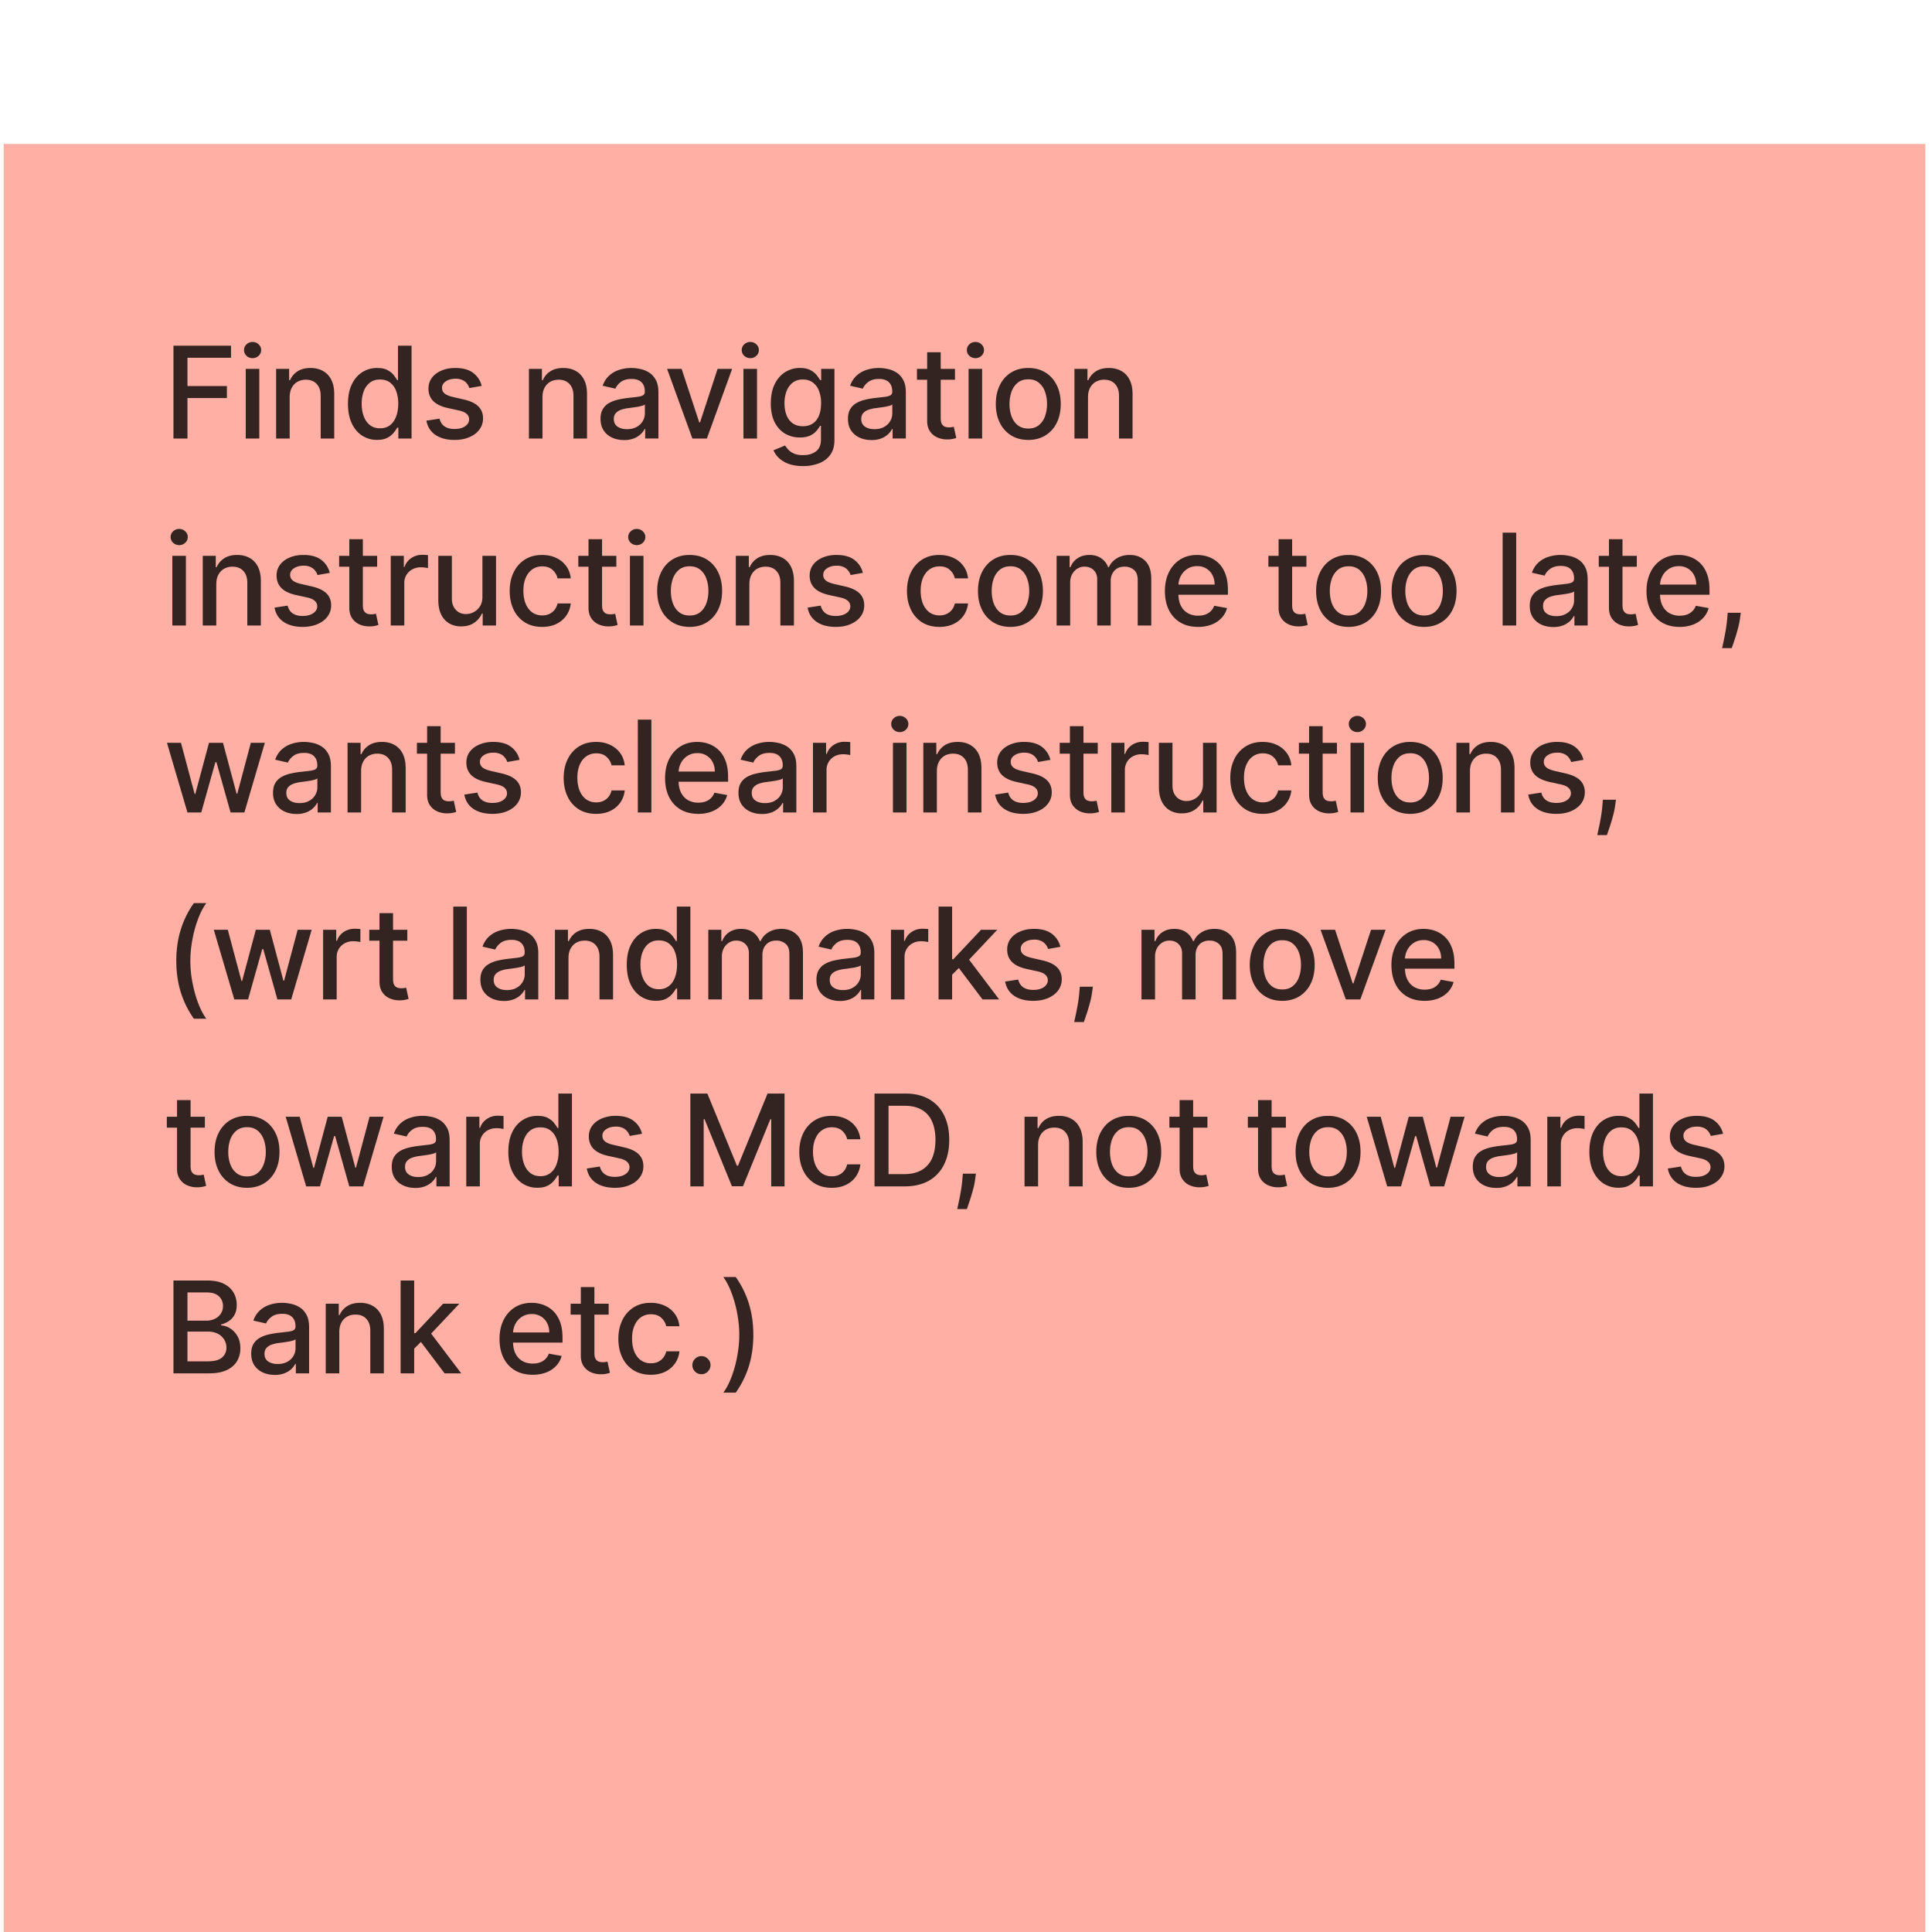 <svg xmlns="http://www.w3.org/2000/svg" width="186" height="186" fill="none"><g filter="url(#a)"><path fill="#FFAFA3" d="M.355.357h185v185h-185z"/><path fill="#000" fill-opacity=".8" d="M16.699 28.717V19.78h5.542v1.161h-4.194v2.723h3.797v1.156h-3.797v3.897H16.7zm6.96 0v-6.702h1.305v6.702h-1.305zm.659-7.737a.83.83 0 0 1-.585-.227.738.738 0 0 1-.24-.55.73.73 0 0 1 .24-.55.821.821 0 0 1 .585-.23c.227 0 .42.076.58.23a.723.723 0 0 1 .245.55.732.732 0 0 1-.245.55.814.814 0 0 1-.58.227zm3.57 3.758v3.98h-1.304v-6.703h1.252v1.09h.083c.154-.355.396-.64.725-.855.331-.215.749-.323 1.252-.323.457 0 .857.096 1.2.288.343.19.61.471.799.847.189.375.283.84.283 1.392v4.263h-1.304v-4.106c0-.486-.127-.866-.38-1.139-.253-.276-.6-.415-1.043-.415a1.63 1.63 0 0 0-.807.197 1.4 1.4 0 0 0-.554.576c-.134.25-.201.553-.201.908zm8.414 4.11a2.598 2.598 0 0 1-1.449-.414c-.421-.28-.753-.677-.994-1.192-.239-.518-.358-1.139-.358-1.863s.12-1.344.362-1.859c.244-.515.579-.91 1.004-1.183a2.61 2.61 0 0 1 1.444-.41c.416 0 .75.07 1.004.21.256.136.454.296.593.48.143.183.253.344.332.484h.078v-3.32h1.305v8.936H38.35v-1.043h-.11a3.453 3.453 0 0 1-.34.49 1.891 1.891 0 0 1-.602.48c-.256.136-.587.204-.995.204zm.288-1.113c.376 0 .693-.098.952-.296.261-.201.46-.479.593-.834.137-.355.205-.768.205-1.24a3.42 3.42 0 0 0-.2-1.221 1.795 1.795 0 0 0-.59-.816c-.258-.195-.578-.292-.96-.292-.392 0-.72.101-.982.305a1.87 1.87 0 0 0-.593.834 3.4 3.4 0 0 0-.196 1.19c0 .449.066.852.2 1.21s.332.641.594.85c.265.207.59.31.977.31zm9.783-4.084-1.183.21a1.401 1.401 0 0 0-.235-.433 1.166 1.166 0 0 0-.428-.336 1.548 1.548 0 0 0-.676-.13c-.37 0-.678.082-.925.248-.248.163-.371.374-.371.633 0 .224.083.404.248.541.166.137.434.249.803.336l1.065.244c.617.143 1.077.363 1.38.66.302.296.453.681.453 1.156 0 .401-.116.76-.35 1.073-.229.311-.55.556-.964.733-.41.178-.885.267-1.426.267-.751 0-1.364-.16-1.838-.48-.474-.323-.765-.782-.873-1.375l1.262-.192c.078.329.24.577.484.746.244.166.563.249.956.249.427 0 .77-.089 1.025-.266.256-.18.384-.4.384-.66a.685.685 0 0 0-.235-.527c-.155-.143-.392-.25-.712-.323l-1.134-.249c-.626-.142-1.088-.37-1.388-.68-.297-.312-.445-.706-.445-1.183 0-.396.11-.742.332-1.039.22-.297.526-.528.916-.694.39-.168.836-.253 1.34-.253.724 0 1.294.157 1.71.471a2.2 2.2 0 0 1 .825 1.253zm5.852 1.087v3.98H50.92v-6.703h1.253v1.09h.083a1.91 1.91 0 0 1 .724-.855c.332-.215.75-.323 1.253-.323.456 0 .856.096 1.2.288.343.19.609.471.798.847.19.375.284.84.284 1.392v4.263H55.21v-4.106c0-.486-.127-.866-.38-1.139-.253-.276-.6-.415-1.043-.415-.302 0-.571.066-.807.197-.233.13-.417.323-.554.576-.134.25-.2.553-.2.908zm7.855 4.128c-.425 0-.809-.079-1.152-.236a1.941 1.941 0 0 1-.816-.694c-.198-.302-.297-.673-.297-1.113 0-.378.073-.69.218-.933a1.61 1.61 0 0 1 .59-.58c.247-.143.523-.251.829-.324.305-.073.617-.128.934-.166l.977-.113c.25-.032.432-.083.545-.153.114-.07.17-.183.17-.34v-.03c0-.382-.107-.677-.322-.887-.213-.209-.53-.314-.952-.314-.439 0-.785.098-1.038.293-.25.192-.423.405-.52.641l-1.226-.28c.146-.407.358-.735.637-.985.283-.254.607-.437.974-.55a3.802 3.802 0 0 1 1.156-.175c.268 0 .551.032.851.096.303.061.585.175.847.34.264.166.481.404.65.712.169.305.253.702.253 1.191v4.451h-1.274v-.916h-.053a1.82 1.82 0 0 1-.38.497 2.015 2.015 0 0 1-.65.406 2.523 2.523 0 0 1-.95.162zm.284-1.048c.36 0 .669-.07.925-.213.259-.143.455-.33.589-.56a1.44 1.44 0 0 0 .205-.745v-.864a.677.677 0 0 1-.27.13 4.135 4.135 0 0 1-.45.101l-.493.074c-.16.02-.294.038-.401.053a3.232 3.232 0 0 0-.694.161 1.19 1.19 0 0 0-.498.327c-.122.14-.183.326-.183.559 0 .323.12.567.358.733.238.163.542.244.912.244zm10.12-5.803-2.43 6.702h-1.396l-2.435-6.702h1.4l1.698 5.157h.07l1.693-5.157h1.4zm1.092 6.702v-6.702h1.305v6.702h-1.305zm.659-7.737a.83.83 0 0 1-.585-.227.738.738 0 0 1-.24-.55.73.73 0 0 1 .24-.55.82.82 0 0 1 .585-.23c.227 0 .42.076.58.23a.723.723 0 0 1 .244.55.732.732 0 0 1-.244.55.814.814 0 0 1-.58.227zm5.076 10.39c-.532 0-.99-.07-1.375-.209a2.662 2.662 0 0 1-.934-.554 2.327 2.327 0 0 1-.54-.755l1.12-.463c.08.128.184.264.315.406.134.146.314.27.541.371.23.102.525.153.886.153.495 0 .903-.12 1.226-.362.323-.239.485-.62.485-1.144v-1.318h-.083a2.982 2.982 0 0 1-.34.476 1.842 1.842 0 0 1-.603.454c-.256.128-.589.192-1 .192a2.79 2.79 0 0 1-1.43-.371c-.422-.25-.757-.618-1.004-1.104-.245-.489-.367-1.09-.367-1.802 0-.713.121-1.324.362-1.833.245-.51.58-.9 1.004-1.17a2.61 2.61 0 0 1 1.445-.41c.416 0 .752.07 1.008.21.256.136.455.296.597.48.146.183.258.344.337.484h.096v-1.086h1.278v6.85c0 .577-.134 1.05-.401 1.419-.268.37-.63.643-1.087.82a4.189 4.189 0 0 1-1.536.267zm-.013-3.835c.375 0 .692-.088.951-.262.262-.178.46-.43.594-.76.136-.331.205-.728.205-1.19a3.26 3.26 0 0 0-.201-1.192 1.77 1.77 0 0 0-.59-.803c-.258-.195-.578-.292-.96-.292-.392 0-.72.101-.981.305-.262.2-.46.474-.594.82a3.26 3.26 0 0 0-.196 1.161c0 .44.067.825.2 1.157.135.331.332.59.594.776.265.187.59.28.978.28zm6.602 1.33c-.424 0-.808-.078-1.152-.235a1.941 1.941 0 0 1-.816-.694c-.198-.302-.296-.673-.296-1.113 0-.378.072-.69.218-.933.145-.245.342-.438.589-.58.247-.143.524-.251.829-.324.305-.073.617-.128.934-.166l.977-.113c.25-.032.432-.083.546-.153.113-.07.17-.183.17-.34v-.03c0-.382-.108-.677-.323-.887-.212-.209-.53-.314-.951-.314-.44 0-.786.098-1.039.293-.25.192-.423.405-.52.641l-1.225-.28c.145-.407.358-.735.637-.985.282-.254.606-.437.973-.55a3.8 3.8 0 0 1 1.156-.175c.268 0 .552.032.851.096.303.061.585.175.847.34.265.166.481.404.65.712.169.305.253.702.253 1.191v4.451h-1.274v-.916h-.052a1.862 1.862 0 0 1-.38.497 2.015 2.015 0 0 1-.65.406 2.523 2.523 0 0 1-.952.162zm.284-1.047c.36 0 .67-.07.925-.213.26-.143.456-.33.59-.56.136-.232.204-.48.204-.745v-.864a.67.67 0 0 1-.27.13c-.131.038-.28.072-.45.101l-.493.074c-.16.02-.294.038-.401.053a3.23 3.23 0 0 0-.694.161 1.19 1.19 0 0 0-.498.327c-.122.14-.183.326-.183.559 0 .323.12.567.358.733.239.163.543.244.912.244zm7.756-5.803v1.047h-3.662v-1.047h3.662zm-2.68-1.606h1.305v6.34c0 .253.038.444.114.572.075.125.173.21.292.257.122.044.255.066.397.066.105 0 .197-.007.275-.022l.183-.035.236 1.078a2.201 2.201 0 0 1-.323.087 2.56 2.56 0 0 1-.524.053 2.298 2.298 0 0 1-.96-.184 1.647 1.647 0 0 1-.72-.593c-.183-.268-.275-.604-.275-1.008v-6.611zm3.988 8.308v-6.702h1.305v6.702h-1.305zm.659-7.737a.83.83 0 0 1-.585-.227.738.738 0 0 1-.24-.55.73.73 0 0 1 .24-.55.82.82 0 0 1 .585-.23c.227 0 .42.076.58.23a.723.723 0 0 1 .245.55.732.732 0 0 1-.245.55.814.814 0 0 1-.58.227zm5.09 7.873c-.63 0-1.177-.144-1.646-.433a2.913 2.913 0 0 1-1.09-1.208c-.26-.518-.39-1.123-.39-1.816 0-.695.13-1.303.39-1.824.258-.52.622-.925 1.09-1.213.469-.288 1.017-.432 1.645-.432.629 0 1.177.144 1.645.432.469.288.832.693 1.091 1.213.259.521.389 1.13.389 1.824 0 .693-.13 1.298-.389 1.816a2.91 2.91 0 0 1-1.091 1.209c-.468.288-1.016.432-1.645.432zM99 27.757c.407 0 .744-.107 1.012-.323a1.89 1.89 0 0 0 .594-.86c.13-.357.196-.751.196-1.182 0-.428-.066-.82-.196-1.178a1.918 1.918 0 0 0-.594-.869c-.268-.218-.605-.327-1.012-.327-.41 0-.75.11-1.022.327a1.95 1.95 0 0 0-.597.869c-.128.358-.192.75-.192 1.178 0 .43.064.825.192 1.183.13.358.33.644.597.86.271.215.611.322 1.022.322zm5.746-3.02v3.98h-1.305v-6.702h1.252v1.09h.083c.155-.355.396-.64.725-.855.331-.215.749-.323 1.252-.323.457 0 .857.096 1.2.288.343.19.61.471.799.847.189.375.283.84.283 1.392v4.263h-1.304v-4.106c0-.486-.127-.866-.38-1.139-.253-.276-.601-.415-1.043-.415a1.63 1.63 0 0 0-.807.197 1.4 1.4 0 0 0-.554.576c-.134.25-.201.553-.201.908zm-88.153 21.98v-6.703h1.305v6.703h-1.305zm.659-7.737a.83.83 0 0 1-.585-.227.738.738 0 0 1-.24-.55.73.73 0 0 1 .24-.55.82.82 0 0 1 .585-.23c.227 0 .42.076.58.23a.723.723 0 0 1 .245.55.732.732 0 0 1-.245.55.814.814 0 0 1-.58.227zm3.57 3.758v3.98H19.52v-6.704h1.252v1.091h.083c.154-.354.396-.64.725-.855.331-.215.749-.323 1.252-.323.457 0 .857.096 1.2.288.343.19.61.471.799.847.189.375.283.84.283 1.392v4.263h-1.305v-4.106c0-.486-.126-.866-.38-1.139-.252-.276-.6-.415-1.042-.415a1.63 1.63 0 0 0-.807.197c-.233.13-.418.323-.555.576-.133.25-.2.553-.2.907zm10.928-1.087-1.183.21a1.402 1.402 0 0 0-.236-.433 1.167 1.167 0 0 0-.427-.336 1.549 1.549 0 0 0-.677-.13c-.369 0-.677.082-.925.248-.247.163-.37.374-.37.633 0 .224.082.404.248.541.166.137.434.249.803.336l1.065.244c.617.143 1.076.363 1.379.66.302.296.454.681.454 1.156 0 .401-.117.76-.35 1.073-.23.311-.55.556-.964.733-.41.178-.886.267-1.427.267-.75 0-1.363-.16-1.837-.48-.474-.323-.765-.782-.873-1.375l1.261-.192c.079.329.24.577.485.746.244.166.563.249.956.249.427 0 .769-.089 1.025-.266.256-.18.384-.4.384-.66a.685.685 0 0 0-.236-.527c-.154-.143-.39-.25-.711-.323l-1.135-.249c-.625-.143-1.088-.37-1.387-.68-.297-.312-.445-.706-.445-1.183 0-.396.11-.742.331-1.039.221-.297.527-.528.917-.694.39-.168.836-.253 1.34-.253.724 0 1.294.157 1.71.471.416.312.69.73.825 1.253zm4.559-1.637v1.048h-3.661v-1.047h3.661zm-2.68-1.605h1.305v6.34c0 .253.038.444.114.572.075.125.173.21.292.257.122.044.255.066.397.066.105 0 .197-.008.275-.022l.184-.035.235 1.078a2.201 2.201 0 0 1-.323.087c-.14.032-.314.05-.523.053a2.298 2.298 0 0 1-.96-.184 1.647 1.647 0 0 1-.72-.593c-.184-.268-.275-.604-.275-1.008v-6.611zm3.988 8.308v-6.703h1.261v1.065h.07a1.62 1.62 0 0 1 .646-.85c.311-.21.663-.315 1.056-.315a5.598 5.598 0 0 1 .554.03v1.249a2.32 2.32 0 0 0-.28-.048 2.66 2.66 0 0 0-.4-.03 1.71 1.71 0 0 0-.825.195 1.458 1.458 0 0 0-.777 1.314v4.093h-1.305zm8.827-2.78v-3.922h1.31v6.702H46.47v-1.16h-.07a2.093 2.093 0 0 1-.741.894c-.338.236-.758.354-1.261.354a2.27 2.27 0 0 1-1.144-.284 1.993 1.993 0 0 1-.777-.851c-.186-.375-.279-.84-.279-1.392v-4.264h1.305v4.107c0 .457.127.82.38 1.09.253.271.581.407.986.407a1.6 1.6 0 0 0 .729-.184c.244-.122.446-.307.606-.554.163-.247.243-.561.24-.943zm5.75 2.916c-.648 0-1.207-.147-1.675-.441a2.918 2.918 0 0 1-1.074-1.226c-.25-.521-.375-1.118-.375-1.79 0-.68.128-1.281.384-1.802a2.942 2.942 0 0 1 1.082-1.226c.466-.294 1.014-.44 1.646-.44.509 0 .962.094 1.361.283.399.186.72.448.965.785.247.338.394.732.44 1.183h-1.27a1.522 1.522 0 0 0-.48-.812c-.247-.227-.579-.34-.995-.34a1.62 1.62 0 0 0-.955.288c-.27.189-.482.46-.633.812-.151.349-.227.762-.227 1.239 0 .489.074.91.223 1.265.148.355.357.63.628.825.273.195.595.292.964.292.248 0 .472-.045.672-.135.204-.093.374-.225.511-.397.14-.172.237-.378.292-.62h1.27c-.046.434-.187.82-.423 1.161a2.44 2.44 0 0 1-.947.803c-.393.195-.854.293-1.383.293zm7.143-6.839v1.048h-3.661v-1.047h3.661zm-2.68-1.605h1.306v6.34c0 .253.038.444.113.572.076.125.173.21.293.257.122.044.254.066.397.066.104 0 .196-.008.274-.022l.184-.035.235 1.078a2.554 2.554 0 0 1-.846.14 2.298 2.298 0 0 1-.96-.184 1.647 1.647 0 0 1-.72-.593c-.183-.268-.275-.604-.275-1.008v-6.611zm3.988 8.308v-6.703h1.305v6.703h-1.305zm.66-7.737a.83.83 0 0 1-.585-.227.738.738 0 0 1-.24-.55.73.73 0 0 1 .24-.55.82.82 0 0 1 .584-.23c.227 0 .42.076.58.23a.723.723 0 0 1 .245.55.732.732 0 0 1-.244.55.814.814 0 0 1-.58.227zm5.089 7.873c-.629 0-1.177-.144-1.645-.433a2.914 2.914 0 0 1-1.091-1.208c-.26-.518-.389-1.123-.389-1.816 0-.695.13-1.303.389-1.824.259-.52.622-.925 1.09-1.213.469-.288 1.017-.432 1.646-.432.628 0 1.177.144 1.645.432.468.288.832.693 1.09 1.213.26.521.39 1.13.39 1.824 0 .693-.13 1.298-.39 1.816-.258.518-.622.92-1.09 1.208-.469.289-1.017.433-1.645.433zm.004-1.096c.407 0 .745-.107 1.013-.323.267-.215.465-.502.593-.86a3.42 3.42 0 0 0 .196-1.182c0-.428-.065-.82-.196-1.178a1.92 1.92 0 0 0-.593-.869c-.268-.218-.606-.327-1.013-.327-.41 0-.75.11-1.021.327a1.95 1.95 0 0 0-.598.869c-.128.358-.192.75-.192 1.178 0 .43.064.825.192 1.183.131.357.33.644.598.86.27.215.61.322 1.021.322zm5.746-3.02v3.98H70.84v-6.703h1.252v1.091h.083c.154-.354.395-.64.724-.855.332-.215.75-.323 1.253-.323.456 0 .856.096 1.2.288.343.19.61.471.798.847.19.375.284.84.284 1.392v4.263H75.13v-4.106c0-.486-.126-.866-.38-1.139-.253-.276-.6-.415-1.043-.415-.302 0-.571.066-.807.197-.233.13-.417.323-.554.576-.134.25-.2.553-.2.907zm10.927-1.086-1.182.21a1.403 1.403 0 0 0-.236-.433 1.167 1.167 0 0 0-.427-.336 1.548 1.548 0 0 0-.677-.13c-.37 0-.678.082-.925.248-.247.163-.37.374-.37.633 0 .224.082.404.248.541.166.137.433.249.803.336l1.065.244c.616.143 1.076.363 1.379.66.302.296.453.681.453 1.156 0 .401-.116.76-.349 1.073-.23.311-.551.556-.964.733-.41.178-.886.267-1.427.267-.75 0-1.363-.16-1.837-.48-.475-.323-.766-.782-.873-1.375l1.261-.192c.079.329.24.577.484.746.245.166.563.249.956.249.428 0 .77-.089 1.026-.266.256-.18.384-.4.384-.66a.685.685 0 0 0-.236-.527c-.154-.143-.391-.25-.711-.323l-1.135-.249c-.625-.143-1.088-.37-1.388-.68-.296-.312-.445-.706-.445-1.183 0-.396.11-.742.332-1.039.221-.297.526-.528.916-.694a3.36 3.36 0 0 1 1.34-.253c.724 0 1.295.157 1.71.471.417.312.692.73.825 1.253zm7.371 5.202c-.649 0-1.207-.147-1.676-.441a2.918 2.918 0 0 1-1.073-1.226c-.25-.521-.375-1.118-.375-1.79 0-.68.128-1.281.384-1.802a2.942 2.942 0 0 1 1.082-1.226c.465-.294 1.014-.44 1.645-.44.51 0 .963.094 1.361.283.4.186.72.448.965.785.247.338.394.732.44 1.183h-1.27a1.522 1.522 0 0 0-.48-.812c-.246-.227-.578-.34-.994-.34-.364 0-.682.096-.956.288-.27.189-.481.46-.633.812-.15.349-.227.762-.227 1.239 0 .489.075.91.223 1.265.148.355.358.63.628.825.274.195.595.292.965.292.247 0 .471-.045.672-.135.204-.093.374-.225.51-.397a1.5 1.5 0 0 0 .293-.62h1.27a2.47 2.47 0 0 1-.424 1.161c-.235.34-.55.608-.947.803-.392.195-.853.293-1.383.293zm6.837 0c-.628 0-1.177-.144-1.645-.433a2.913 2.913 0 0 1-1.09-1.208c-.26-.518-.39-1.123-.39-1.816 0-.695.13-1.303.39-1.824.258-.52.622-.925 1.09-1.213.468-.288 1.017-.432 1.645-.432.629 0 1.177.144 1.645.432.469.288.832.693 1.091 1.213.259.521.389 1.13.389 1.824 0 .693-.13 1.298-.389 1.816a2.91 2.91 0 0 1-1.09 1.208c-.469.289-1.017.433-1.646.433zm.005-1.096c.407 0 .744-.107 1.012-.323.268-.215.466-.502.594-.86a3.42 3.42 0 0 0 .196-1.182c0-.428-.066-.82-.197-1.178a1.92 1.92 0 0 0-.593-.869c-.268-.218-.605-.327-1.012-.327-.41 0-.751.11-1.022.327a1.95 1.95 0 0 0-.597.869c-.128.358-.192.75-.192 1.178 0 .43.064.825.192 1.183.13.357.33.644.597.86.271.215.611.322 1.022.322zm4.441.96v-6.703h1.252v1.091h.083c.14-.37.368-.657.685-.864.318-.21.697-.314 1.139-.314.448 0 .824.105 1.126.314.306.21.531.498.677.864h.069c.16-.357.415-.642.764-.855.349-.215.765-.323 1.248-.323.608 0 1.104.19 1.488.572.387.381.581.956.581 1.724v4.494h-1.305v-4.372c0-.454-.124-.783-.371-.986a1.35 1.35 0 0 0-.886-.306c-.425 0-.755.131-.991.393-.235.259-.353.592-.353 1v4.271h-1.3v-4.455c0-.364-.114-.656-.341-.877-.227-.221-.522-.332-.886-.332a1.27 1.27 0 0 0-.685.196 1.446 1.446 0 0 0-.502.537c-.125.23-.187.496-.187.799v4.132h-1.305zm13.614.136c-.66 0-1.229-.142-1.706-.424a2.873 2.873 0 0 1-1.1-1.2c-.256-.518-.384-1.124-.384-1.82 0-.686.128-1.291.384-1.815a2.99 2.99 0 0 1 1.082-1.226c.466-.294 1.01-.44 1.632-.44.379 0 .745.062 1.1.187.355.125.674.321.956.589.282.268.505.615.667 1.043.163.425.245.941.245 1.55v.462h-5.328v-.978h4.049c0-.343-.07-.647-.209-.912a1.587 1.587 0 0 0-1.471-.864c-.366 0-.686.09-.96.27-.27.178-.48.41-.628.699a2.009 2.009 0 0 0-.218.93v.763c0 .448.078.83.235 1.143.16.314.383.554.668.72.285.163.618.245.999.245.247 0 .473-.035.677-.105a1.47 1.47 0 0 0 .528-.323c.148-.142.261-.319.34-.528l1.235.223a2.237 2.237 0 0 1-.532.955 2.59 2.59 0 0 1-.956.633 3.576 3.576 0 0 1-1.305.223zm10.434-6.839v1.048h-3.661v-1.047h3.661zm-2.679-1.605h1.305v6.34c0 .253.037.444.113.572.076.125.173.21.292.257.123.044.255.066.398.066.104 0 .196-.008.274-.022l.184-.035.235 1.078a2.16 2.16 0 0 1-.323.087c-.139.032-.314.05-.523.053a2.296 2.296 0 0 1-.96-.184 1.644 1.644 0 0 1-.72-.593c-.184-.268-.275-.604-.275-1.008v-6.611zm6.739 8.444c-.629 0-1.177-.144-1.645-.433a2.91 2.91 0 0 1-1.091-1.208c-.259-.518-.389-1.123-.389-1.816 0-.695.13-1.303.389-1.824.259-.52.622-.925 1.091-1.213.468-.288 1.016-.432 1.645-.432.628 0 1.177.144 1.645.432a2.91 2.91 0 0 1 1.091 1.213c.259.521.388 1.13.388 1.824 0 .693-.129 1.298-.388 1.816s-.623.92-1.091 1.208c-.468.289-1.017.433-1.645.433zm.004-1.096c.407 0 .745-.107 1.012-.323a1.89 1.89 0 0 0 .594-.86c.131-.357.196-.751.196-1.182 0-.428-.065-.82-.196-1.178a1.918 1.918 0 0 0-.594-.869c-.267-.218-.605-.327-1.012-.327-.41 0-.75.11-1.021.327a1.948 1.948 0 0 0-.598.869c-.128.358-.192.75-.192 1.178 0 .43.064.825.192 1.183.131.357.33.644.598.86.271.215.611.322 1.021.322zm7.265 1.096c-.629 0-1.177-.144-1.645-.433a2.91 2.91 0 0 1-1.091-1.208c-.259-.518-.389-1.123-.389-1.816 0-.695.13-1.303.389-1.824.259-.52.622-.925 1.091-1.213.468-.288 1.016-.432 1.645-.432.628 0 1.177.144 1.645.432a2.91 2.91 0 0 1 1.091 1.213c.259.521.388 1.13.388 1.824 0 .693-.129 1.298-.388 1.816s-.623.92-1.091 1.208c-.468.289-1.017.433-1.645.433zm.004-1.096c.408 0 .745-.107 1.013-.323.267-.215.465-.502.593-.86.131-.357.196-.751.196-1.182 0-.428-.065-.82-.196-1.178a1.924 1.924 0 0 0-.593-.869c-.268-.218-.605-.327-1.013-.327-.41 0-.75.11-1.021.327a1.948 1.948 0 0 0-.598.869c-.128.358-.192.75-.192 1.178 0 .43.064.825.192 1.183.131.357.33.644.598.86.271.215.611.322 1.021.322zm8.863-7.977v8.937h-1.304V37.78h1.304zm3.571 9.086c-.425 0-.809-.079-1.152-.236a1.944 1.944 0 0 1-.816-.694c-.198-.302-.297-.673-.297-1.113 0-.378.073-.69.219-.934.145-.244.341-.437.589-.58a3.07 3.07 0 0 1 .829-.323c.305-.072.617-.128.934-.166l.977-.113c.25-.032.432-.083.546-.153.113-.07.17-.183.17-.34v-.03c0-.382-.108-.677-.323-.887-.213-.209-.53-.314-.951-.314-.44 0-.786.098-1.039.293-.25.192-.423.405-.519.641l-1.227-.28c.146-.407.358-.735.638-.985a2.58 2.58 0 0 1 .973-.55 3.798 3.798 0 0 1 1.156-.175c.268 0 .551.032.851.096.303.061.585.175.847.34.264.166.481.404.65.712.169.305.253.702.253 1.191v4.451h-1.274v-.916h-.053a1.863 1.863 0 0 1-.379.497 2.02 2.02 0 0 1-.651.406 2.517 2.517 0 0 1-.951.162zm.284-1.048c.361 0 .669-.07.925-.213.259-.143.455-.33.589-.56a1.44 1.44 0 0 0 .205-.745v-.864a.677.677 0 0 1-.27.13 4.216 4.216 0 0 1-.45.101l-.493.074c-.16.02-.294.038-.401.053a3.213 3.213 0 0 0-.694.161 1.189 1.189 0 0 0-.498.327c-.122.14-.183.326-.183.559 0 .323.119.567.358.733.238.163.542.244.912.244zm7.755-5.803v1.047h-3.661v-1.047h3.661zm-2.679-1.606h1.305v6.34c0 .253.038.444.113.572.076.125.173.21.293.257.122.044.254.066.397.066.105 0 .196-.008.275-.022l.183-.035.236 1.078a2.237 2.237 0 0 1-.323.087 2.56 2.56 0 0 1-.524.053 2.3 2.3 0 0 1-.96-.184 1.644 1.644 0 0 1-.72-.593c-.183-.268-.275-.604-.275-1.008v-6.611zm6.805 8.444c-.661 0-1.23-.142-1.707-.424a2.865 2.865 0 0 1-1.099-1.2c-.256-.518-.384-1.124-.384-1.82 0-.686.128-1.291.384-1.815a2.972 2.972 0 0 1 1.082-1.226c.465-.294 1.009-.44 1.632-.44.378 0 .745.062 1.1.187.354.125.673.321.955.589.282.268.505.615.668 1.043.163.425.244.941.244 1.55v.462h-5.328v-.978h4.05c0-.343-.07-.647-.21-.912a1.58 1.58 0 0 0-.589-.633 1.645 1.645 0 0 0-.881-.231c-.367 0-.687.09-.96.27a1.82 1.82 0 0 0-.629.699 2.021 2.021 0 0 0-.218.93v.763c0 .448.079.83.236 1.143.16.314.382.554.667.72a1.98 1.98 0 0 0 1 .245c.247 0 .472-.035.676-.105a1.4 1.4 0 0 0 .868-.851l1.235.223a2.237 2.237 0 0 1-.532.955c-.253.27-.572.482-.956.633a3.574 3.574 0 0 1-1.304.223zm5.885-1.358-.065.476c-.044.35-.118.713-.223 1.091a17.17 17.17 0 0 1-.318 1.06 34.11 34.11 0 0 1-.266.777h-.926l.158-.733a23.1 23.1 0 0 0 .196-1.025 13.5 13.5 0 0 0 .144-1.157l.044-.489h1.256zM18.047 64.717l-1.972-6.703h1.348l1.314 4.923h.065l1.318-4.922h1.348l1.31 4.9h.065l1.305-4.9h1.348l-1.968 6.702h-1.33l-1.362-4.84h-.1l-1.362 4.84h-1.327zm10.503.149c-.425 0-.809-.079-1.152-.236a1.941 1.941 0 0 1-.816-.694c-.198-.302-.297-.673-.297-1.113 0-.378.073-.69.218-.934a1.61 1.61 0 0 1 .59-.58 3.08 3.08 0 0 1 .828-.323 8.48 8.48 0 0 1 .934-.166l.978-.113c.25-.032.432-.083.545-.153.114-.07.17-.183.17-.34v-.03c0-.382-.107-.677-.322-.887-.213-.209-.53-.314-.952-.314-.44 0-.785.098-1.038.293-.25.192-.424.405-.52.641l-1.226-.28c.146-.407.358-.735.637-.985.282-.254.607-.437.973-.55a3.802 3.802 0 0 1 1.157-.175c.267 0 .551.032.85.096.303.061.585.175.847.34.265.166.482.404.65.712.17.305.254.702.254 1.191v4.451h-1.275v-.916h-.052a1.82 1.82 0 0 1-.38.497 2.015 2.015 0 0 1-.65.406 2.523 2.523 0 0 1-.951.162zm.283-1.048c.361 0 .67-.07.926-.213a1.51 1.51 0 0 0 .589-.56c.136-.232.205-.48.205-.745v-.864a.685.685 0 0 1-.27.13 4.245 4.245 0 0 1-.45.101l-.493.074c-.16.02-.294.038-.402.053a3.232 3.232 0 0 0-.694.161 1.19 1.19 0 0 0-.497.327c-.122.14-.183.326-.183.559 0 .323.119.567.357.733.239.163.543.244.912.244zm5.932-3.08v3.98H33.46v-6.704h1.253v1.091h.083c.154-.354.395-.64.724-.855.332-.215.75-.323 1.252-.323.457 0 .857.096 1.2.288.344.19.61.471.8.847.188.375.283.84.283 1.392v4.263H37.75v-4.106c0-.486-.127-.866-.38-1.139-.253-.276-.6-.415-1.043-.415-.302 0-.571.066-.807.197a1.4 1.4 0 0 0-.554.576c-.134.25-.2.553-.2.907zm9.033-2.724v1.048h-3.661v-1.047h3.661zm-2.68-1.605h1.306v6.34c0 .253.038.444.113.572.076.125.173.21.293.257.122.044.254.066.397.066.104 0 .196-.008.275-.022l.183-.035.235 1.078a2.166 2.166 0 0 1-.323.087c-.14.032-.314.05-.523.053a2.298 2.298 0 0 1-.96-.184 1.647 1.647 0 0 1-.72-.593c-.183-.268-.275-.604-.275-1.008v-6.611zm8.903 3.242-1.182.21a1.403 1.403 0 0 0-.236-.433 1.167 1.167 0 0 0-.428-.336 1.548 1.548 0 0 0-.676-.13c-.37 0-.678.082-.925.248-.247.163-.371.374-.371.633 0 .224.083.404.249.541.165.137.433.249.803.336l1.064.244c.617.143 1.077.363 1.38.66.302.296.453.681.453 1.156 0 .401-.116.76-.349 1.073-.23.312-.551.556-.964.733-.41.178-.886.267-1.427.267-.75 0-1.363-.16-1.837-.48-.475-.323-.766-.782-.873-1.375l1.26-.192c.08.329.24.577.485.746.245.166.563.249.956.249.428 0 .77-.089 1.025-.266.256-.18.384-.4.384-.66a.685.685 0 0 0-.235-.527c-.154-.143-.392-.25-.712-.323l-1.134-.249c-.626-.143-1.088-.37-1.388-.68-.297-.312-.445-.706-.445-1.183 0-.396.11-.742.332-1.039.22-.297.526-.528.916-.694a3.36 3.36 0 0 1 1.34-.253c.724 0 1.294.157 1.71.471a2.2 2.2 0 0 1 .825 1.253zm7.37 5.202c-.648 0-1.206-.147-1.675-.441a2.918 2.918 0 0 1-1.073-1.226c-.25-.521-.376-1.118-.376-1.79 0-.68.128-1.281.384-1.802a2.942 2.942 0 0 1 1.083-1.226c.465-.294 1.014-.44 1.645-.44.509 0 .963.094 1.361.283.399.186.72.448.965.785.247.338.394.732.44 1.183h-1.27a1.522 1.522 0 0 0-.48-.812c-.247-.227-.578-.34-.994-.34a1.62 1.62 0 0 0-.956.288c-.27.189-.481.46-.633.812-.151.349-.227.762-.227 1.239 0 .489.075.91.223 1.265.148.355.358.63.628.825.274.195.595.292.965.292.247 0 .47-.045.672-.135.203-.093.373-.225.51-.397a1.5 1.5 0 0 0 .293-.62h1.27a2.47 2.47 0 0 1-.424 1.161 2.44 2.44 0 0 1-.947.803c-.392.195-.854.293-1.383.293zm5.32-9.073v8.937h-1.305V55.78h1.304zm4.508 9.073c-.66 0-1.229-.141-1.706-.424a2.87 2.87 0 0 1-1.1-1.2c-.255-.518-.383-1.124-.383-1.82 0-.686.127-1.291.383-1.815.26-.523.62-.932 1.083-1.226.465-.294 1.01-.44 1.632-.44.378 0 .745.062 1.1.187.354.125.673.321.955.589.282.268.505.615.668 1.043.163.425.244.941.244 1.55v.462h-5.328v-.978h4.05c0-.343-.07-.647-.21-.912a1.583 1.583 0 0 0-.589-.633 1.646 1.646 0 0 0-.882-.231c-.366 0-.686.09-.96.27-.27.178-.48.41-.628.699a2.015 2.015 0 0 0-.218.93v.763c0 .448.078.83.236 1.143.16.314.382.554.667.72a1.98 1.98 0 0 0 1 .245c.247 0 .472-.035.676-.105a1.401 1.401 0 0 0 .868-.851l1.235.223a2.238 2.238 0 0 1-.532.955c-.253.27-.572.482-.956.633a3.576 3.576 0 0 1-1.305.223zm6.14.013c-.425 0-.81-.079-1.153-.236a1.941 1.941 0 0 1-.816-.694c-.198-.302-.296-.673-.296-1.113 0-.378.072-.69.218-.934.145-.244.341-.437.589-.58.247-.142.523-.25.829-.323.305-.072.617-.128.934-.166l.977-.113c.25-.032.432-.083.546-.153.113-.07.17-.183.17-.34v-.03c0-.382-.108-.677-.323-.887-.212-.209-.53-.314-.951-.314-.44 0-.786.098-1.039.293-.25.192-.423.405-.52.641l-1.225-.28c.145-.407.357-.735.637-.985.282-.254.606-.437.973-.55a3.8 3.8 0 0 1 1.156-.175c.268 0 .552.032.851.096.303.061.585.175.847.34.264.166.481.404.65.712.169.305.253.702.253 1.191v4.451h-1.274v-.916h-.052a1.862 1.862 0 0 1-.38.497 2.015 2.015 0 0 1-.65.406 2.523 2.523 0 0 1-.952.162zm.283-1.048c.36 0 .67-.07.925-.213.259-.143.455-.33.59-.56.136-.232.204-.48.204-.745v-.864a.67.67 0 0 1-.27.13 4.135 4.135 0 0 1-.45.101l-.493.074c-.16.02-.294.038-.401.053a3.23 3.23 0 0 0-.694.161 1.19 1.19 0 0 0-.498.327c-.122.14-.183.326-.183.559 0 .323.12.567.358.733.239.163.542.244.912.244zm4.627.9v-6.704h1.261v1.065h.07a1.62 1.62 0 0 1 .646-.85c.31-.21.663-.315 1.056-.315a5.598 5.598 0 0 1 .554.03v1.249a2.32 2.32 0 0 0-.28-.048 2.66 2.66 0 0 0-.4-.03c-.31 0-.584.065-.826.195a1.458 1.458 0 0 0-.776 1.314v4.093h-1.305zm7.698 0v-6.704h1.305v6.703h-1.305zm.659-7.738a.83.83 0 0 1-.585-.227.738.738 0 0 1-.24-.55.73.73 0 0 1 .24-.55.82.82 0 0 1 .585-.23c.227 0 .42.076.58.23a.723.723 0 0 1 .245.55.732.732 0 0 1-.245.55.814.814 0 0 1-.58.227zm3.57 3.758v3.98h-1.304v-6.704h1.252v1.091h.083c.154-.354.396-.64.724-.855.332-.215.75-.323 1.253-.323.457 0 .857.096 1.2.288.343.19.61.471.799.847.189.375.283.84.283 1.392v4.263h-1.305v-4.106c0-.486-.126-.866-.38-1.139-.252-.276-.6-.415-1.042-.415-.303 0-.572.066-.808.197-.232.13-.417.323-.554.576-.134.25-.2.553-.2.907zm10.928-1.087-1.183.21a1.401 1.401 0 0 0-.236-.433 1.166 1.166 0 0 0-.427-.336 1.548 1.548 0 0 0-.677-.13c-.37 0-.677.082-.925.248-.247.163-.37.374-.37.633 0 .224.082.404.248.541.166.137.433.249.803.336l1.065.244c.617.143 1.076.363 1.379.66.302.296.454.681.454 1.156 0 .401-.117.76-.35 1.073-.229.312-.551.556-.964.733-.41.178-.886.267-1.427.267-.75 0-1.363-.16-1.837-.48-.474-.323-.765-.782-.873-1.375l1.261-.192c.079.329.24.577.485.746.244.166.563.249.955.249.428 0 .77-.089 1.026-.266.256-.18.384-.4.384-.66a.685.685 0 0 0-.236-.527c-.154-.143-.391-.25-.711-.323l-1.135-.249c-.625-.143-1.088-.37-1.387-.68-.297-.312-.445-.706-.445-1.183 0-.396.11-.742.331-1.039.221-.297.527-.528.917-.694.39-.168.836-.253 1.34-.253.724 0 1.294.157 1.71.471a2.2 2.2 0 0 1 .825 1.253zm4.559-1.637v1.048h-3.661v-1.047h3.661zm-2.68-1.605h1.305v6.34c0 .253.038.444.114.572a.59.59 0 0 0 .292.257c.122.044.255.066.397.066.105 0 .197-.008.275-.022l.183-.035.236 1.078a2.201 2.201 0 0 1-.323.087 2.56 2.56 0 0 1-.524.053 2.3 2.3 0 0 1-.96-.184 1.655 1.655 0 0 1-.72-.593c-.183-.268-.275-.604-.275-1.008v-6.611zm3.988 8.308v-6.703h1.261v1.065h.07c.122-.36.337-.644.646-.85.311-.21.663-.315 1.056-.315a5.623 5.623 0 0 1 .554.03v1.249a2.288 2.288 0 0 0-.279-.048 2.667 2.667 0 0 0-.402-.03 1.7 1.7 0 0 0-.824.195 1.46 1.46 0 0 0-.777 1.314v4.093h-1.305zm8.827-2.78v-3.922h1.309v6.702h-1.283v-1.16h-.07a2.092 2.092 0 0 1-.741.894c-.338.236-.758.354-1.262.354a2.27 2.27 0 0 1-1.143-.284 1.991 1.991 0 0 1-.777-.851c-.186-.375-.279-.84-.279-1.392v-4.264h1.305v4.107c0 .457.126.82.379 1.09.254.271.582.407.987.407a1.6 1.6 0 0 0 .728-.184c.245-.122.447-.307.607-.554.163-.247.243-.561.24-.943zm5.751 2.916c-.649 0-1.208-.147-1.676-.441a2.92 2.92 0 0 1-1.074-1.226c-.25-.521-.375-1.118-.375-1.79 0-.68.128-1.281.384-1.802a2.945 2.945 0 0 1 1.082-1.226c.466-.294 1.014-.44 1.645-.44.51 0 .963.094 1.362.283.399.186.72.448.964.785.248.338.395.732.441 1.183h-1.27a1.524 1.524 0 0 0-.48-.812c-.247-.227-.579-.34-.995-.34a1.62 1.62 0 0 0-.955.288c-.271.189-.482.46-.633.812-.151.349-.227.762-.227 1.239 0 .489.074.91.222 1.265.149.355.358.63.629.825.273.195.595.292.964.292.248 0 .472-.045.672-.135.204-.093.374-.225.511-.397.14-.172.237-.378.292-.62h1.27a2.47 2.47 0 0 1-.423 1.161 2.44 2.44 0 0 1-.947.803c-.393.195-.854.293-1.383.293zm7.142-6.838v1.047h-3.661v-1.047h3.661zm-2.679-1.606h1.305v6.34c0 .253.037.444.113.572.076.125.173.21.292.257.123.044.255.066.397.066.105 0 .197-.008.275-.022l.184-.035.235 1.078a2.16 2.16 0 0 1-.323.087c-.139.032-.314.05-.523.053a2.293 2.293 0 0 1-.96-.184 1.644 1.644 0 0 1-.72-.593c-.184-.268-.275-.604-.275-1.008v-6.611zm3.987 8.308v-6.703h1.305v6.703h-1.305zm.659-7.737a.83.83 0 0 1-.585-.227.738.738 0 0 1-.24-.55.73.73 0 0 1 .24-.55.821.821 0 0 1 .585-.23c.227 0 .421.076.581.23a.722.722 0 0 1 .244.55.731.731 0 0 1-.244.55.815.815 0 0 1-.581.227zm5.09 7.873c-.629 0-1.177-.144-1.646-.432a2.907 2.907 0 0 1-1.09-1.21c-.259-.517-.389-1.122-.389-1.815 0-.695.13-1.303.389-1.824.258-.52.622-.925 1.09-1.213.469-.288 1.017-.432 1.646-.432.628 0 1.176.144 1.645.432a2.91 2.91 0 0 1 1.091 1.213c.259.521.388 1.13.388 1.824 0 .693-.129 1.298-.388 1.816s-.623.92-1.091 1.209c-.469.288-1.017.432-1.645.432zm.004-1.096c.407 0 .745-.107 1.012-.323a1.89 1.89 0 0 0 .594-.86c.131-.357.196-.751.196-1.182 0-.428-.065-.82-.196-1.178a1.918 1.918 0 0 0-.594-.869c-.267-.218-.605-.327-1.012-.327-.41 0-.751.11-1.021.327a1.948 1.948 0 0 0-.598.869c-.128.358-.192.75-.192 1.178 0 .43.064.825.192 1.183.131.357.33.644.598.86.27.215.611.322 1.021.322zm5.746-3.02v3.98h-1.305v-6.703h1.253v1.091h.083c.154-.354.395-.64.724-.855.332-.215.749-.323 1.253-.323.456 0 .856.096 1.2.288.343.19.609.471.798.847.189.375.284.84.284 1.392v4.263h-1.305v-4.106c0-.486-.127-.866-.38-1.139-.253-.276-.6-.415-1.043-.415-.302 0-.571.066-.807.197-.233.13-.417.323-.554.576-.134.25-.201.553-.201.907zm10.927-1.086-1.182.21a1.407 1.407 0 0 0-.236-.433 1.165 1.165 0 0 0-.428-.336 1.544 1.544 0 0 0-.676-.13c-.369 0-.678.082-.925.248-.247.163-.371.374-.371.633 0 .224.083.404.249.541.165.137.433.249.803.336l1.064.244c.617.143 1.077.363 1.379.66.303.296.454.681.454 1.156 0 .401-.116.76-.349 1.073-.23.312-.551.556-.964.733-.411.178-.886.267-1.427.267-.751 0-1.363-.16-1.837-.48-.475-.323-.766-.782-.873-1.375l1.261-.192c.078.329.24.577.484.746.245.166.563.249.956.249.428 0 .769-.089 1.025-.266.256-.18.384-.4.384-.66a.685.685 0 0 0-.235-.527c-.154-.143-.391-.25-.711-.323l-1.135-.249c-.626-.143-1.088-.37-1.388-.68-.296-.312-.445-.706-.445-1.183 0-.396.111-.742.332-1.039.221-.297.526-.528.916-.694a3.36 3.36 0 0 1 1.34-.253c.724 0 1.294.157 1.711.471.416.312.69.73.824 1.253zm3.128 3.844-.065.476c-.044.35-.118.713-.223 1.091a17.17 17.17 0 0 1-.318 1.06c-.108.326-.197.585-.267.777h-.925c.038-.18.09-.425.157-.733.067-.305.133-.647.197-1.025a13.5 13.5 0 0 0 .144-1.157l.043-.489h1.257zm-138.6 15.513c0-1.094.145-2.1.433-3.02a9 9 0 0 1 1.26-2.544h1.196a5.507 5.507 0 0 0-.602 1.06 10.2 10.2 0 0 0-.489 1.38c-.14.497-.248 1.013-.327 1.549a10.775 10.775 0 0 0 .088 3.678c.136.71.32 1.37.554 1.977.232.608.491 1.104.776 1.488h-1.195a9.002 9.002 0 0 1-1.261-2.544c-.288-.92-.432-1.927-.432-3.024zm5.583 3.71-1.972-6.704h1.348l1.314 4.923h.065l1.318-4.922h1.348l1.31 4.9h.065l1.305-4.9h1.348l-1.968 6.702h-1.33l-1.362-4.84h-.1l-1.362 4.84h-1.327zm8.552 0v-6.704h1.261v1.065h.07a1.62 1.62 0 0 1 .646-.85c.311-.21.663-.315 1.056-.315a5.598 5.598 0 0 1 .554.03v1.249a2.32 2.32 0 0 0-.279-.048 2.662 2.662 0 0 0-.401-.03 1.7 1.7 0 0 0-.825.196 1.46 1.46 0 0 0-.777 1.313v4.093h-1.305zm8.106-6.704v1.048h-3.661v-1.047h3.661zm-2.68-1.605h1.306v6.34c0 .253.037.444.113.572.076.125.173.21.292.257.123.044.255.066.397.066.105 0 .197-.008.275-.022l.184-.035.235 1.078a2.166 2.166 0 0 1-.323.087c-.14.032-.314.05-.523.053a2.297 2.297 0 0 1-.96-.184 1.647 1.647 0 0 1-.72-.593c-.184-.268-.275-.604-.275-1.008v-6.611zm8.41-.629v8.937h-1.305V73.78h1.305zm3.57 9.086c-.424 0-.808-.079-1.151-.236a1.941 1.941 0 0 1-.816-.694c-.198-.302-.297-.673-.297-1.113 0-.378.073-.69.218-.933a1.61 1.61 0 0 1 .59-.58 3.08 3.08 0 0 1 .828-.324c.306-.073.617-.128.934-.166l.978-.113c.25-.032.432-.083.545-.153.114-.07.17-.183.17-.34v-.03c0-.382-.107-.677-.322-.887-.213-.209-.53-.314-.952-.314-.44 0-.785.098-1.038.293-.25.192-.424.405-.52.641l-1.226-.28a2.36 2.36 0 0 1 .637-.985c.282-.254.607-.437.973-.55a3.802 3.802 0 0 1 1.157-.175c.267 0 .551.032.85.096.303.061.585.175.847.34.265.166.482.403.65.712.17.305.254.702.254 1.191v4.451h-1.275v-.916h-.052a1.86 1.86 0 0 1-.38.497 2.017 2.017 0 0 1-.65.406 2.523 2.523 0 0 1-.951.162zm.284-1.048c.361 0 .67-.07.926-.213.259-.143.455-.33.589-.56.136-.232.205-.48.205-.745v-.864a.685.685 0 0 1-.27.13 4.19 4.19 0 0 1-.45.101l-.493.074a53.1 53.1 0 0 0-.402.052 3.232 3.232 0 0 0-.694.162 1.19 1.19 0 0 0-.497.327c-.122.14-.183.326-.183.559 0 .323.119.567.357.733.239.163.543.244.912.244zm5.932-3.08v3.98h-1.305v-6.704h1.253v1.091h.083a1.91 1.91 0 0 1 .724-.855c.332-.215.75-.323 1.252-.323.457 0 .857.096 1.2.288.344.19.61.471.8.847.188.375.283.84.283 1.392v4.263h-1.305v-4.106c0-.486-.127-.866-.38-1.139-.253-.276-.6-.415-1.043-.415-.302 0-.571.066-.807.197-.233.13-.417.323-.554.576-.134.25-.2.553-.2.907zm8.414 4.11a2.598 2.598 0 0 1-1.45-.414c-.421-.28-.753-.677-.994-1.192-.239-.517-.358-1.139-.358-1.863s.12-1.344.362-1.859c.245-.515.58-.91 1.004-1.183a2.61 2.61 0 0 1 1.444-.41c.416 0 .75.07 1.004.21.256.136.454.296.593.48.143.183.254.344.332.484h.079v-3.32h1.305v8.936H65.19v-1.043h-.109a3.452 3.452 0 0 1-.34.49 1.891 1.891 0 0 1-.602.48c-.256.136-.588.204-.995.204zm.288-1.113c.375 0 .692-.099.95-.296.263-.201.46-.479.594-.834.137-.355.206-.768.206-1.24 0-.465-.067-.872-.201-1.221a1.795 1.795 0 0 0-.59-.816c-.258-.195-.578-.292-.96-.292-.392 0-.72.101-.981.305-.262.204-.46.482-.594.834a3.4 3.4 0 0 0-.196 1.19c0 .449.067.852.2 1.21.135.358.332.641.594.85.265.207.59.31.978.31zm4.76.982v-6.703h1.252v1.091h.083c.14-.37.368-.657.685-.864.317-.21.697-.314 1.139-.314.448 0 .823.105 1.126.314.305.21.53.498.676.864h.07c.16-.357.415-.642.764-.855.349-.215.765-.323 1.248-.323.608 0 1.104.19 1.488.572.387.381.58.956.58 1.724v4.494h-1.305v-4.372c0-.454-.123-.783-.37-.986a1.35 1.35 0 0 0-.886-.306c-.425 0-.755.131-.99.393-.237.259-.354.592-.354 1v4.271h-1.3v-4.455c0-.364-.114-.656-.341-.877-.227-.221-.522-.332-.886-.332-.247 0-.476.066-.685.196a1.441 1.441 0 0 0-.502.537c-.125.23-.188.496-.188.799v4.132h-1.304zm12.676.149c-.425 0-.81-.079-1.153-.236a1.94 1.94 0 0 1-.816-.694c-.197-.302-.296-.673-.296-1.113 0-.378.072-.69.218-.933.145-.245.342-.438.589-.58a3.08 3.08 0 0 1 .83-.324c.305-.073.616-.128.933-.166l.977-.113c.25-.032.432-.083.546-.153.113-.07.17-.183.17-.34v-.03c0-.382-.108-.677-.323-.887-.212-.209-.53-.314-.951-.314-.44 0-.786.098-1.039.293-.25.192-.423.405-.519.641l-1.226-.28a2.36 2.36 0 0 1 .637-.985c.282-.254.606-.437.973-.55a3.801 3.801 0 0 1 1.156-.175c.268 0 .552.032.851.096.303.061.585.175.847.34.265.166.481.403.65.712.169.305.253.702.253 1.191v4.451h-1.274v-.916h-.052a1.862 1.862 0 0 1-.38.497 2.017 2.017 0 0 1-.65.406 2.524 2.524 0 0 1-.951.162zm.283-1.048c.36 0 .67-.07.925-.213.26-.143.456-.33.59-.56.136-.232.205-.48.205-.745v-.864a.683.683 0 0 1-.271.13 4.21 4.21 0 0 1-.45.101l-.493.074-.401.052a3.231 3.231 0 0 0-.694.162 1.19 1.19 0 0 0-.498.327c-.122.14-.183.326-.183.559 0 .323.12.567.358.733.239.163.543.244.912.244zm4.627.9v-6.704h1.261v1.065h.07a1.62 1.62 0 0 1 .646-.85c.311-.21.663-.315 1.056-.315a5.591 5.591 0 0 1 .554.03v1.249a2.312 2.312 0 0 0-.28-.048 2.66 2.66 0 0 0-.4-.03c-.31 0-.584.065-.826.196a1.458 1.458 0 0 0-.776 1.313v4.093h-1.305zm5.781-2.274-.009-1.593h.227l2.67-2.837h1.563l-3.046 3.23h-.205l-1.2 1.2zm-1.2 2.273V73.78h1.305v8.937h-1.305zm4.233 0-2.4-3.185.899-.912 3.102 4.097h-1.601zm7.495-5.066-1.183.21a1.403 1.403 0 0 0-.235-.433 1.173 1.173 0 0 0-.428-.336 1.548 1.548 0 0 0-.676-.13c-.37 0-.678.082-.926.248-.247.163-.37.374-.37.633 0 .224.082.404.248.541.166.137.434.249.803.336l1.065.244c.617.143 1.076.363 1.379.66.302.296.454.681.454 1.156 0 .401-.117.76-.349 1.073-.23.312-.552.556-.965.733-.41.178-.886.267-1.427.267-.75 0-1.363-.16-1.837-.48-.474-.323-.765-.782-.873-1.375l1.261-.192c.079.329.24.577.485.746.244.166.563.249.956.249.427 0 .769-.089 1.025-.266.256-.18.384-.4.384-.66a.682.682 0 0 0-.236-.527c-.154-.143-.391-.25-.71-.323l-1.136-.249c-.625-.142-1.088-.37-1.387-.68-.297-.312-.445-.706-.445-1.183 0-.396.11-.742.331-1.039.221-.297.527-.528.917-.694.39-.168.836-.253 1.34-.253.724 0 1.294.157 1.71.471a2.2 2.2 0 0 1 .825 1.253zm3.128 3.844-.066.476a7.63 7.63 0 0 1-.222 1.091c-.102.381-.208.735-.319 1.06-.107.326-.196.585-.266.777h-.925c.038-.18.09-.425.157-.733.067-.305.132-.647.196-1.025a13.5 13.5 0 0 0 .144-1.157l.044-.489h1.257zm4.68 1.222v-6.703h1.253v1.091h.082c.14-.37.368-.657.686-.864.317-.21.696-.314 1.139-.314.448 0 .823.105 1.125.314.306.21.531.498.677.864h.07c.16-.357.414-.642.763-.855.349-.215.765-.323 1.248-.323.608 0 1.104.19 1.488.572.387.381.581.956.581 1.724v4.494h-1.305v-4.372c0-.454-.124-.783-.371-.986a1.348 1.348 0 0 0-.886-.306c-.425 0-.755.131-.99.393-.236.259-.354.592-.354 1v4.271h-1.3v-4.455c0-.364-.114-.656-.341-.877-.227-.221-.522-.332-.885-.332a1.27 1.27 0 0 0-.686.196 1.443 1.443 0 0 0-.501.537c-.126.23-.188.496-.188.799v4.132h-1.305zm13.549.136c-.629 0-1.177-.144-1.645-.432a2.91 2.91 0 0 1-1.091-1.21c-.259-.517-.389-1.122-.389-1.815 0-.695.13-1.303.389-1.824.259-.52.622-.925 1.091-1.213.468-.288 1.016-.432 1.645-.432.628 0 1.177.144 1.645.432a2.91 2.91 0 0 1 1.091 1.213c.259.521.388 1.13.388 1.824 0 .693-.129 1.298-.388 1.816s-.623.92-1.091 1.209c-.468.288-1.017.432-1.645.432zm.004-1.096c.407 0 .745-.107 1.013-.323a1.89 1.89 0 0 0 .593-.86c.131-.357.196-.751.196-1.182 0-.428-.065-.82-.196-1.178a1.924 1.924 0 0 0-.593-.869c-.268-.218-.606-.327-1.013-.327-.41 0-.75.11-1.021.327a1.948 1.948 0 0 0-.598.869c-.128.358-.192.75-.192 1.178 0 .43.064.825.192 1.183.131.358.33.644.598.86.271.215.611.322 1.021.322zm9.948-5.743-2.431 6.703h-1.396l-2.435-6.703h1.4l1.698 5.159h.07l1.693-5.159h1.401zm3.751 6.839c-.66 0-1.229-.141-1.706-.424a2.865 2.865 0 0 1-1.099-1.2c-.256-.518-.384-1.124-.384-1.82 0-.686.128-1.291.384-1.815a2.972 2.972 0 0 1 1.082-1.226c.465-.294 1.009-.44 1.632-.44.378 0 .745.062 1.1.187.354.125.673.321.955.589.282.268.505.615.668 1.043.163.425.244.941.244 1.55v.462h-5.328v-.978h4.05c0-.343-.07-.647-.21-.912a1.58 1.58 0 0 0-.589-.633 1.645 1.645 0 0 0-.881-.231c-.367 0-.687.09-.96.27a1.82 1.82 0 0 0-.629.699 2.021 2.021 0 0 0-.218.93v.763c0 .448.078.83.236 1.143a1.7 1.7 0 0 0 .667.72 1.98 1.98 0 0 0 1 .245c.247 0 .472-.035.676-.105a1.4 1.4 0 0 0 .868-.851l1.235.223a2.237 2.237 0 0 1-.532.955c-.253.27-.572.482-.956.633a3.576 3.576 0 0 1-1.305.223zM19.723 94.015v1.047H16.06v-1.047h3.662zm-2.68-1.606h1.305v6.34c0 .253.038.444.114.572.075.125.173.21.292.257.122.044.255.066.397.066.105 0 .197-.008.275-.022l.183-.035.236 1.078a2.201 2.201 0 0 1-.323.087 2.56 2.56 0 0 1-.524.053 2.311 2.311 0 0 1-.96-.184 1.65 1.65 0 0 1-.72-.593c-.183-.268-.275-.604-.275-1.008v-6.611zm6.74 8.444c-.63 0-1.177-.144-1.646-.432a2.914 2.914 0 0 1-1.09-1.21c-.26-.517-.39-1.122-.39-1.815 0-.695.13-1.303.39-1.824.258-.52.622-.925 1.09-1.213.469-.288 1.017-.432 1.645-.432.629 0 1.177.144 1.645.432.469.288.832.693 1.091 1.213.26.521.389 1.13.389 1.824 0 .693-.13 1.298-.389 1.816a2.914 2.914 0 0 1-1.09 1.209c-.469.288-1.017.432-1.646.432zm.004-1.096c.407 0 .745-.107 1.012-.323.268-.215.466-.501.594-.86a3.42 3.42 0 0 0 .196-1.182c0-.428-.066-.82-.196-1.178a1.92 1.92 0 0 0-.594-.869c-.267-.218-.605-.327-1.012-.327-.41 0-.75.11-1.021.327a1.95 1.95 0 0 0-.598.869c-.128.358-.192.75-.192 1.178 0 .43.064.825.192 1.183.13.358.33.644.598.86.27.215.61.322 1.02.322zm5.69.96-1.972-6.703h1.348l1.314 4.923h.065l1.318-4.922h1.348l1.31 4.9h.065l1.305-4.9h1.348l-1.968 6.702h-1.33l-1.362-4.84h-.1l-1.362 4.84h-1.327zm10.503.149c-.425 0-.809-.079-1.152-.236a1.938 1.938 0 0 1-.816-.694c-.198-.302-.297-.673-.297-1.113 0-.378.073-.69.218-.933.146-.245.342-.438.59-.58.247-.143.523-.251.829-.324.305-.073.616-.128.933-.166l.978-.113c.25-.032.432-.083.545-.153.114-.07.17-.183.17-.34v-.03c0-.382-.107-.677-.322-.887-.213-.209-.53-.314-.952-.314-.439 0-.785.098-1.038.293-.25.192-.423.405-.52.641l-1.226-.28a2.36 2.36 0 0 1 .637-.985c.282-.254.607-.437.974-.55a3.8 3.8 0 0 1 1.156-.175c.268 0 .551.032.85.096.303.061.586.175.847.34.265.166.482.403.65.712.17.305.254.702.254 1.191v4.451h-1.274v-.916h-.053a1.82 1.82 0 0 1-.38.497 2.006 2.006 0 0 1-.65.406 2.515 2.515 0 0 1-.951.162zm.284-1.048c.36 0 .669-.07.925-.213.259-.143.455-.33.589-.56a1.44 1.44 0 0 0 .205-.745v-.864a.685.685 0 0 1-.27.13 4.19 4.19 0 0 1-.45.101l-.493.074-.402.052a3.23 3.23 0 0 0-.694.162 1.19 1.19 0 0 0-.497.327c-.122.14-.183.326-.183.559 0 .323.119.567.358.733.238.163.542.244.912.244zm4.626.899v-6.703h1.262v1.065h.07a1.62 1.62 0 0 1 .645-.85c.312-.21.664-.315 1.056-.315a5.598 5.598 0 0 1 .554.03v1.249a2.32 2.32 0 0 0-.279-.048 2.66 2.66 0 0 0-.401-.03 1.7 1.7 0 0 0-.825.196 1.458 1.458 0 0 0-.777 1.313v4.093H44.89zm6.85.131a2.6 2.6 0 0 1-1.448-.414c-.422-.28-.754-.677-.995-1.192-.239-.517-.358-1.139-.358-1.863s.12-1.344.362-1.859c.245-.515.58-.91 1.004-1.183a2.61 2.61 0 0 1 1.444-.41c.416 0 .75.07 1.004.21.256.136.454.296.593.48.143.183.254.344.332.484h.079v-3.32h1.305v8.936h-1.275v-1.043h-.109a3.447 3.447 0 0 1-.34.489 1.9 1.9 0 0 1-.602.48c-.256.137-.588.205-.995.205zm.289-1.113c.375 0 .692-.099.951-.296a1.83 1.83 0 0 0 .593-.834c.137-.355.206-.768.206-1.24 0-.465-.067-.872-.201-1.221a1.795 1.795 0 0 0-.59-.816c-.258-.195-.578-.292-.96-.292-.392 0-.72.101-.981.305-.262.204-.46.482-.594.834a3.4 3.4 0 0 0-.196 1.19c0 .449.067.852.2 1.21.135.358.332.641.594.85.265.207.59.31.978.31zm9.782-4.084-1.182.21a1.404 1.404 0 0 0-.236-.433 1.167 1.167 0 0 0-.428-.336 1.549 1.549 0 0 0-.676-.13c-.37 0-.678.082-.925.248-.247.163-.371.374-.371.633 0 .224.083.404.249.541.166.137.433.249.803.336l1.064.244c.617.143 1.077.363 1.38.66.302.296.453.681.453 1.156 0 .401-.116.76-.349 1.073-.23.312-.551.556-.964.733-.41.178-.886.267-1.427.267-.75 0-1.363-.16-1.837-.48-.475-.323-.766-.782-.873-1.375l1.261-.192c.078.329.24.577.484.746.245.166.563.249.956.249.428 0 .77-.089 1.026-.266.256-.18.384-.4.384-.66a.685.685 0 0 0-.236-.527c-.154-.143-.391-.25-.711-.323l-1.135-.249c-.626-.142-1.088-.37-1.388-.68-.296-.312-.445-.706-.445-1.183 0-.396.11-.742.332-1.039.221-.297.526-.528.916-.694a3.36 3.36 0 0 1 1.34-.253c.724 0 1.295.157 1.71.471.417.312.692.73.825 1.253zm4.652-3.87H68.1l2.845 6.946h.105l2.845-6.947h1.636v8.937h-1.283V94.25h-.083l-2.635 6.454h-1.065l-2.636-6.458h-.083v6.471h-1.283V91.78zm13.612 9.072c-.648 0-1.207-.147-1.675-.441a2.92 2.92 0 0 1-1.074-1.226c-.25-.521-.375-1.118-.375-1.79 0-.68.128-1.281.384-1.802a2.942 2.942 0 0 1 1.082-1.226c.466-.294 1.014-.44 1.645-.44.51 0 .963.094 1.362.283.398.186.72.448.964.785.247.338.394.732.44 1.183H81.56a1.522 1.522 0 0 0-.48-.812c-.247-.227-.579-.34-.995-.34a1.62 1.62 0 0 0-.956.288c-.27.189-.481.46-.632.811-.152.35-.227.763-.227 1.24 0 .489.074.91.222 1.265.149.355.358.63.629.825.273.195.595.293.964.293.247 0 .471-.046.672-.136.204-.093.374-.225.51-.397.14-.171.238-.378.293-.62h1.27a2.48 2.48 0 0 1-.423 1.161 2.439 2.439 0 0 1-.947.803c-.393.195-.854.293-1.384.293zm7.012-.136h-2.893V91.78h2.985c.875 0 1.627.18 2.256.537.628.355 1.11.865 1.444 1.532.338.663.506 1.459.506 2.387 0 .93-.17 1.73-.51 2.4a3.587 3.587 0 0 1-1.466 1.545c-.64.357-1.414.536-2.322.536zm-1.545-1.178h1.47c.682 0 1.247-.128 1.698-.384a2.42 2.42 0 0 0 1.013-1.121c.224-.492.336-1.091.336-1.798 0-.702-.112-1.296-.336-1.785a2.374 2.374 0 0 0-.99-1.113c-.44-.253-.986-.38-1.637-.38h-1.554v6.581zm8.414-.044-.066.476a7.636 7.636 0 0 1-.222 1.091c-.102.381-.208.735-.319 1.06-.108.326-.196.585-.266.777h-.925c.038-.18.09-.425.157-.733.067-.305.132-.647.196-1.025.064-.379.112-.764.144-1.157l.044-.489h1.257zm5.985-2.758v3.98h-1.305v-6.703h1.253v1.091h.083a1.91 1.91 0 0 1 .724-.855c.332-.215.749-.323 1.252-.323.457 0 .857.096 1.2.288.344.19.61.471.799.847.189.375.284.84.284 1.392v4.263h-1.305v-4.106c0-.486-.127-.866-.38-1.139-.253-.276-.601-.415-1.043-.415-.302 0-.571.066-.807.197a1.4 1.4 0 0 0-.554.576c-.134.25-.201.553-.201.907zm8.728 4.116c-.629 0-1.177-.144-1.645-.432a2.904 2.904 0 0 1-1.091-1.21c-.259-.517-.389-1.122-.389-1.815 0-.695.13-1.303.389-1.824.258-.52.622-.925 1.091-1.213.468-.288 1.016-.432 1.645-.432.628 0 1.176.144 1.645.432a2.91 2.91 0 0 1 1.091 1.213c.259.521.388 1.13.388 1.824 0 .693-.129 1.298-.388 1.816a2.918 2.918 0 0 1-1.091 1.209c-.469.288-1.017.432-1.645.432zm.004-1.096c.407 0 .745-.107 1.012-.323a1.89 1.89 0 0 0 .594-.86c.131-.357.196-.751.196-1.182 0-.428-.065-.82-.196-1.178a1.918 1.918 0 0 0-.594-.869c-.267-.218-.605-.327-1.012-.327-.41 0-.751.11-1.021.327a1.948 1.948 0 0 0-.598.869c-.128.358-.192.75-.192 1.178 0 .43.064.825.192 1.183.131.358.33.644.598.86.27.215.611.322 1.021.322zm7.57-5.743v1.048h-3.661v-1.047h3.661zm-2.679-1.605h1.305v6.34c0 .253.037.444.113.572.076.125.173.21.293.257.122.044.254.066.397.066.104 0 .196-.008.275-.022l.183-.035.235 1.078a2.182 2.182 0 0 1-.322.087c-.14.032-.315.05-.524.053a2.312 2.312 0 0 1-.96-.184 1.647 1.647 0 0 1-.72-.593c-.183-.268-.275-.604-.275-1.008v-6.611zm10.233 1.605v1.048h-3.661v-1.047h3.661zm-2.679-1.605h1.305v6.34c0 .253.037.444.113.572.076.125.173.21.293.257.122.044.254.066.397.066.104 0 .196-.008.275-.022l.183-.035.235 1.078a2.182 2.182 0 0 1-.322.087c-.14.032-.315.05-.524.053a2.312 2.312 0 0 1-.96-.184 1.647 1.647 0 0 1-.72-.593c-.183-.268-.275-.604-.275-1.008v-6.611zm6.739 8.444c-.629 0-1.177-.144-1.645-.432a2.911 2.911 0 0 1-1.091-1.21c-.259-.517-.389-1.122-.389-1.815 0-.695.13-1.303.389-1.824.259-.52.622-.925 1.091-1.213.468-.288 1.016-.432 1.645-.432.628 0 1.177.144 1.645.432a2.91 2.91 0 0 1 1.091 1.213c.259.521.388 1.13.388 1.824 0 .693-.129 1.298-.388 1.816a2.918 2.918 0 0 1-1.091 1.209c-.468.288-1.017.432-1.645.432zm.004-1.096c.407 0 .745-.107 1.013-.323a1.89 1.89 0 0 0 .593-.86c.131-.357.196-.751.196-1.182 0-.428-.065-.82-.196-1.178a1.924 1.924 0 0 0-.593-.869c-.268-.218-.606-.327-1.013-.327-.41 0-.75.11-1.021.327a1.948 1.948 0 0 0-.598.869c-.128.358-.192.75-.192 1.178 0 .43.064.825.192 1.183.131.358.33.644.598.86.271.215.611.322 1.021.322zm5.691.96-1.973-6.703h1.349l1.313 4.923h.066l1.318-4.922h1.348l1.309 4.9h.066l1.304-4.9h1.349l-1.968 6.702h-1.331l-1.362-4.84h-.1l-1.362 4.84h-1.326zm10.502.149c-.424 0-.808-.079-1.152-.236a1.942 1.942 0 0 1-.816-.694c-.197-.302-.296-.673-.296-1.113 0-.378.072-.69.218-.933a1.61 1.61 0 0 1 .589-.58c.247-.143.524-.251.829-.324.306-.073.617-.128.934-.166l.977-.113c.251-.032.432-.083.546-.153.113-.07.17-.183.17-.34v-.03c0-.382-.108-.677-.323-.887-.212-.209-.529-.314-.951-.314-.439 0-.786.098-1.039.293-.25.192-.423.405-.519.641l-1.226-.28a2.36 2.36 0 0 1 .637-.985 2.58 2.58 0 0 1 .973-.55 3.802 3.802 0 0 1 1.156-.175c.268 0 .552.032.851.096.303.061.585.175.847.34.265.166.481.403.65.712.169.305.253.702.253 1.191v4.451h-1.274v-.916h-.052a1.867 1.867 0 0 1-.38.497 2.015 2.015 0 0 1-.65.406 2.518 2.518 0 0 1-.952.162zm.284-1.048c.361 0 .669-.07.925-.213.259-.143.455-.33.589-.56a1.44 1.44 0 0 0 .205-.745v-.864a.67.67 0 0 1-.27.13 4.216 4.216 0 0 1-.45.101l-.493.074-.401.052a3.227 3.227 0 0 0-.694.162 1.195 1.195 0 0 0-.498.327c-.122.14-.183.326-.183.559 0 .323.119.567.358.733.239.163.543.244.912.244zm4.627.899v-6.703h1.261v1.065h.07c.122-.36.337-.644.646-.85.311-.21.663-.315 1.056-.315a5.623 5.623 0 0 1 .554.03v1.249a2.288 2.288 0 0 0-.279-.048 2.667 2.667 0 0 0-.402-.03c-.308 0-.583.065-.825.196a1.464 1.464 0 0 0-.776 1.313v4.093h-1.305zm6.85.131a2.602 2.602 0 0 1-1.449-.414c-.421-.28-.753-.677-.995-1.192-.238-.517-.357-1.139-.357-1.863s.12-1.344.362-1.859c.244-.515.579-.91 1.003-1.183.425-.273.907-.41 1.445-.41.416 0 .75.07 1.004.21.256.136.453.296.593.48.143.183.253.344.332.484h.078v-3.32h1.305v8.936h-1.274v-1.043h-.109a3.44 3.44 0 0 1-.341.489 1.893 1.893 0 0 1-.602.48c-.256.137-.588.205-.995.205zm.288-1.113c.375 0 .693-.099.951-.296.262-.201.46-.479.594-.834.137-.355.205-.768.205-1.24 0-.465-.067-.872-.201-1.221a1.795 1.795 0 0 0-.589-.816c-.259-.195-.579-.292-.96-.292-.393 0-.72.101-.982.305a1.866 1.866 0 0 0-.593.834 3.394 3.394 0 0 0-.197 1.19c0 .449.067.852.201 1.21s.332.641.594.85c.264.207.59.31.977.31zm9.783-4.084-1.183.21a1.403 1.403 0 0 0-.235-.433 1.173 1.173 0 0 0-.428-.336 1.547 1.547 0 0 0-.676-.13c-.37 0-.678.082-.926.248-.247.163-.371.374-.371.633 0 .224.083.404.249.541.166.137.434.249.803.336l1.065.244c.617.143 1.076.363 1.379.66.302.296.454.681.454 1.156 0 .401-.117.76-.349 1.073-.23.312-.552.556-.965.733-.41.178-.886.267-1.427.267-.75 0-1.363-.16-1.837-.48-.474-.323-.765-.782-.873-1.375l1.261-.192c.079.329.24.577.485.746.244.166.563.249.956.249.427 0 .769-.089 1.025-.266.256-.18.384-.4.384-.66a.682.682 0 0 0-.236-.527c-.154-.143-.391-.25-.711-.323l-1.134-.249c-.626-.142-1.089-.37-1.388-.68-.297-.312-.445-.706-.445-1.183 0-.396.11-.742.331-1.039.221-.297.527-.528.917-.694.39-.168.836-.253 1.339-.253.725 0 1.295.157 1.711.471a2.2 2.2 0 0 1 .825 1.253zM16.699 118.717v-8.937h3.272c.635 0 1.16.105 1.576.314.416.207.727.488.934.843.206.352.31.749.31 1.191 0 .372-.069.686-.206.943-.136.253-.32.456-.55.61a2.41 2.41 0 0 1-.75.332v.087c.297.015.586.111.868.288.286.175.521.424.707.747.187.323.28.715.28 1.178 0 .457-.108.867-.323 1.23-.213.361-.541.648-.986.86-.446.21-1.014.314-1.707.314H16.7zm1.348-1.156h1.946c.646 0 1.109-.125 1.388-.375a1.21 1.21 0 0 0 .419-.939c0-.282-.071-.541-.214-.776a1.52 1.52 0 0 0-.61-.563 1.954 1.954 0 0 0-.935-.21h-1.994v2.863zm0-3.914h1.807c.302 0 .574-.059.816-.175a1.42 1.42 0 0 0 .58-.489c.146-.212.218-.462.218-.75 0-.37-.13-.68-.388-.93-.259-.25-.656-.375-1.191-.375h-1.842v2.719zm8.403 5.219c-.425 0-.809-.079-1.152-.236a1.938 1.938 0 0 1-.816-.694c-.198-.302-.297-.673-.297-1.113 0-.378.073-.689.218-.933a1.61 1.61 0 0 1 .59-.581c.247-.142.523-.25.828-.323.306-.073.617-.128.934-.166l.978-.113c.25-.032.432-.083.545-.153.114-.07.17-.183.17-.34v-.031c0-.381-.107-.676-.323-.886-.212-.209-.53-.314-.95-.314-.44 0-.786.098-1.04.293-.25.192-.423.405-.519.641l-1.226-.279c.145-.407.358-.736.637-.986.282-.254.607-.437.973-.55a3.78 3.78 0 0 1 1.157-.175c.267 0 .55.032.85.096.303.061.585.175.847.341.265.165.482.402.65.711.17.305.253.702.253 1.191v4.451h-1.274v-.916h-.052a1.862 1.862 0 0 1-.38.497 2.004 2.004 0 0 1-.65.406 2.515 2.515 0 0 1-.951.162zm.283-1.048c.361 0 .67-.071.925-.213a1.5 1.5 0 0 0 .59-.559c.136-.233.205-.482.205-.746v-.864a.69.69 0 0 1-.27.131 4.525 4.525 0 0 1-.45.1c-.17.026-.333.051-.493.074l-.402.053a3.215 3.215 0 0 0-.694.161 1.2 1.2 0 0 0-.497.327c-.122.14-.183.326-.183.559 0 .323.119.567.357.733.239.163.543.244.912.244zm5.932-3.081v3.98H31.36v-6.703h1.253v1.091h.083a1.91 1.91 0 0 1 .724-.855c.332-.215.749-.323 1.252-.323.457 0 .857.096 1.2.288.344.189.61.471.799.847.19.375.284.839.284 1.392v4.263H35.65v-4.106c0-.486-.127-.866-.38-1.139-.253-.276-.6-.415-1.043-.415-.302 0-.571.066-.807.197a1.414 1.414 0 0 0-.554.576c-.134.25-.201.553-.201.907zm7.104 1.707-.008-1.593h.227l2.67-2.837h1.563l-3.046 3.23h-.206l-1.2 1.2zm-1.2 2.273v-8.937h1.305v8.937H38.57zm4.233 0-2.4-3.185.9-.912 3.102 4.097h-1.602zm8.478.136c-.66 0-1.229-.142-1.706-.424a2.87 2.87 0 0 1-1.1-1.2c-.256-.518-.384-1.124-.384-1.819 0-.687.128-1.292.384-1.816.26-.523.62-.932 1.083-1.226.465-.294 1.009-.441 1.632-.441.378 0 .744.063 1.1.188.354.125.673.321.955.589.282.268.505.615.668 1.043.163.425.244.941.244 1.549v.463h-5.328v-.978h4.05c0-.343-.07-.647-.21-.912a1.588 1.588 0 0 0-.59-.633 1.648 1.648 0 0 0-.88-.231c-.367 0-.687.09-.96.271-.271.177-.48.41-.63.698a2.016 2.016 0 0 0-.217.929v.764c0 .448.078.829.235 1.143a1.7 1.7 0 0 0 .668.72c.285.163.618.245 1 .245.247 0 .472-.035.676-.105.203-.073.38-.18.528-.323a1.41 1.41 0 0 0 .34-.528l1.235.223a2.235 2.235 0 0 1-.532.955 2.571 2.571 0 0 1-.956.633 3.584 3.584 0 0 1-1.305.223zm7.317-6.839v1.048h-3.66v-1.048h3.66zm-2.679-1.605h1.305v6.34c0 .253.038.444.113.572a.589.589 0 0 0 .293.257c.122.044.254.066.397.066.104 0 .196-.007.275-.022l.183-.035.236 1.078a2.203 2.203 0 0 1-.323.087 2.56 2.56 0 0 1-.524.053 2.31 2.31 0 0 1-.96-.184 1.65 1.65 0 0 1-.72-.593c-.183-.268-.275-.604-.275-1.008v-6.611zm6.739 8.444c-.649 0-1.207-.147-1.676-.441a2.924 2.924 0 0 1-1.073-1.226c-.25-.521-.376-1.118-.376-1.79 0-.68.129-1.281.385-1.802a2.946 2.946 0 0 1 1.082-1.226c.465-.294 1.014-.441 1.645-.441.509 0 .963.095 1.361.284.399.186.72.448.965.785.247.338.394.732.44 1.183h-1.27a1.523 1.523 0 0 0-.48-.812c-.247-.227-.578-.34-.994-.34-.364 0-.682.096-.956.288-.27.189-.482.46-.633.812-.151.349-.227.762-.227 1.239 0 .489.075.91.223 1.265.148.355.358.63.628.825.274.195.595.293.965.293.247 0 .471-.046.672-.136.203-.093.373-.225.51-.397a1.5 1.5 0 0 0 .293-.62h1.27a2.463 2.463 0 0 1-.424 1.161 2.431 2.431 0 0 1-.947.803c-.393.195-.854.293-1.383.293zm4.873-.053a.846.846 0 0 1-.615-.253.845.845 0 0 1-.257-.62c0-.238.085-.442.257-.611a.842.842 0 0 1 .615-.257c.239 0 .444.086.616.257a.827.827 0 0 1 .257.611c0 .16-.04.307-.122.441a.896.896 0 0 1-.314.314.828.828 0 0 1-.437.118zm4.995-3.792c0 1.097-.144 2.105-.432 3.024a8.994 8.994 0 0 1-1.261 2.544h-1.196a5.5 5.5 0 0 0 .602-1.06c.186-.419.35-.877.489-1.375.14-.5.249-1.018.327-1.553.079-.536.118-1.062.118-1.58 0-.689-.068-1.389-.205-2.099a11.728 11.728 0 0 0-.554-1.977c-.233-.608-.492-1.104-.777-1.488h1.196a9.008 9.008 0 0 1 1.26 2.544c.289.92.433 1.926.433 3.02z"/></g><defs><filter id="a" width="205" height="205" x="-9.645" y="-1.643" color-interpolation-filters="sRGB" filterUnits="userSpaceOnUse"><feFlood flood-opacity="0" result="BackgroundImageFix"/><feColorMatrix in="SourceAlpha" result="hardAlpha" values="0 0 0 0 0 0 0 0 0 0 0 0 0 0 0 0 0 0 127 0"/><feOffset dy="2.5"/><feGaussianBlur stdDeviation="1"/><feColorMatrix values="0 0 0 0 0 0 0 0 0 0 0 0 0 0 0 0 0 0 0.02 0"/><feBlend in2="BackgroundImageFix" result="effect1_dropShadow_154_107"/><feColorMatrix in="SourceAlpha" result="hardAlpha" values="0 0 0 0 0 0 0 0 0 0 0 0 0 0 0 0 0 0 127 0"/><feOffset dy="3"/><feGaussianBlur stdDeviation="2.5"/><feColorMatrix values="0 0 0 0 0 0 0 0 0 0 0 0 0 0 0 0 0 0 0.04 0"/><feBlend in2="effect1_dropShadow_154_107" result="effect2_dropShadow_154_107"/><feColorMatrix in="SourceAlpha" result="hardAlpha" values="0 0 0 0 0 0 0 0 0 0 0 0 0 0 0 0 0 0 127 0"/><feOffset dy="8"/><feGaussianBlur stdDeviation="5"/><feColorMatrix values="0 0 0 0 0 0 0 0 0 0 0 0 0 0 0 0 0 0 0.08 0"/><feBlend in2="effect2_dropShadow_154_107" result="effect3_dropShadow_154_107"/><feBlend in="SourceGraphic" in2="effect3_dropShadow_154_107" result="shape"/></filter></defs></svg>